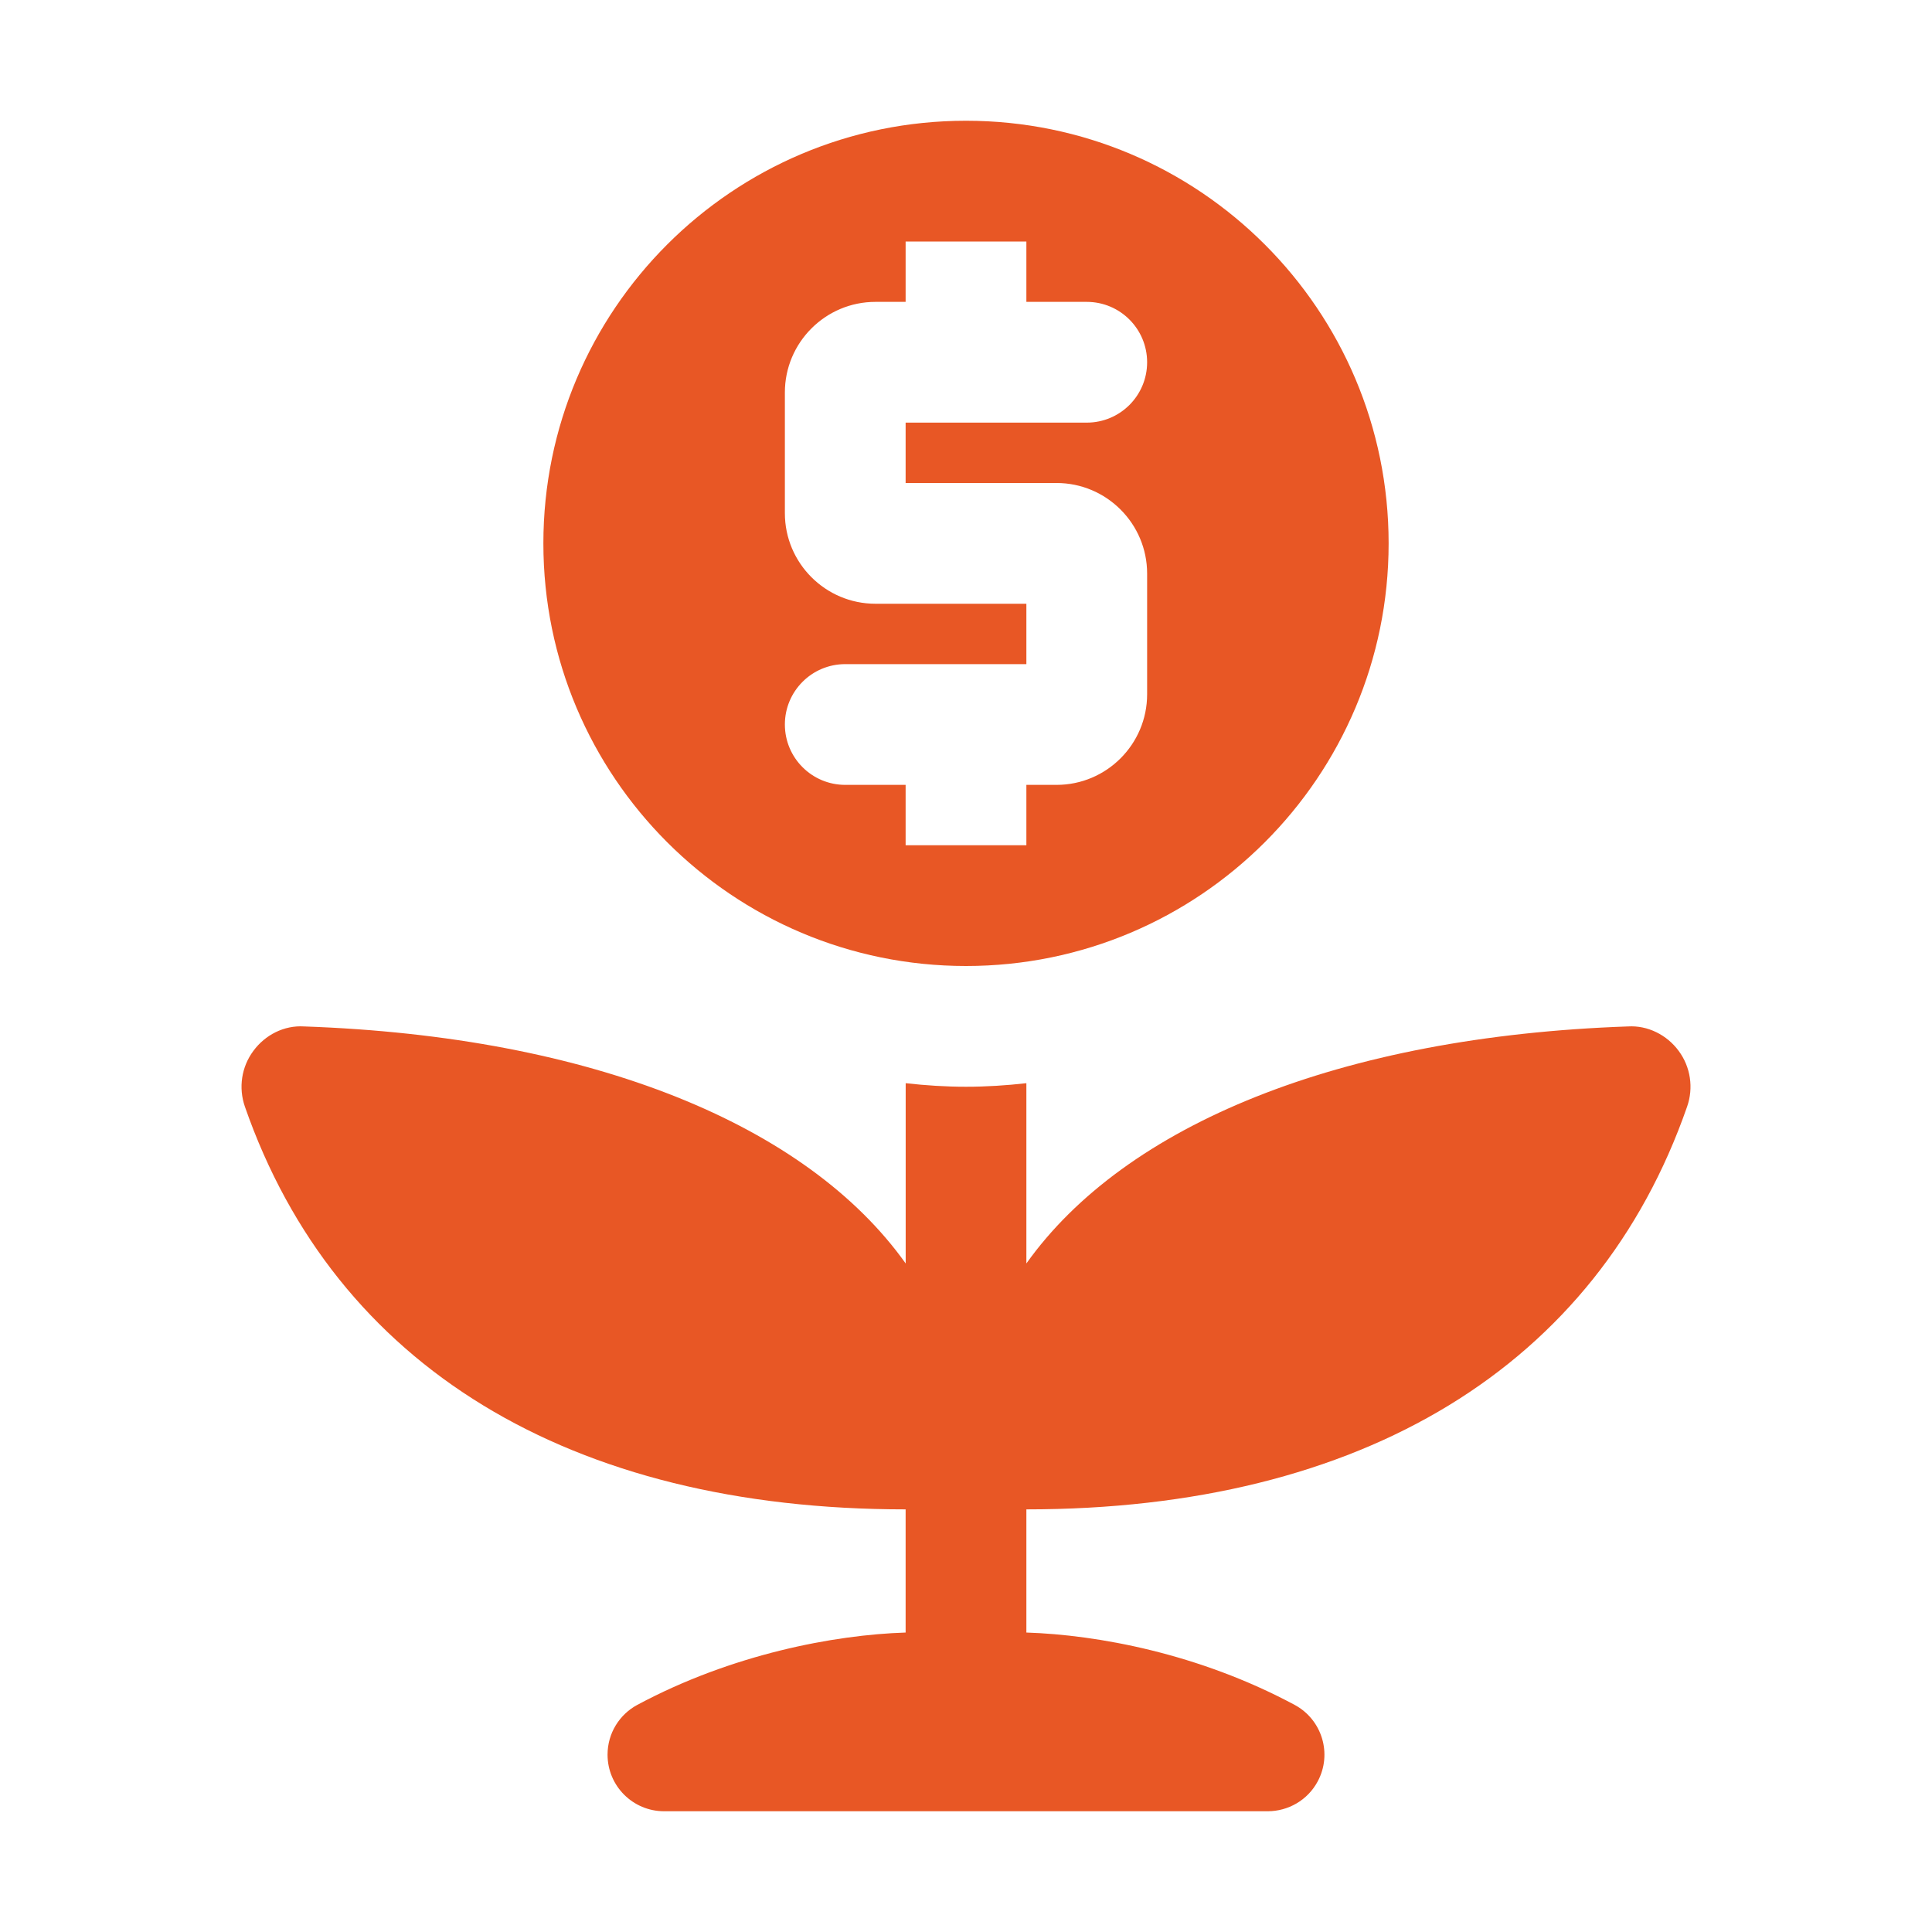 <?xml version="1.0" encoding="utf-8"?><!-- Generator: Adobe Illustrator 19.2.1, SVG Export Plug-In . SVG Version: 6.00 Build 0)  --><svg xmlns="http://www.w3.org/2000/svg" xmlns:xlink="http://www.w3.org/1999/xlink" version="1.1" id="Glyph68fa5b9b77d95" x="0px" y="0px" viewBox="0 0 32 32" enable-background="new 0 0 32 32" xml:space="preserve" aria-hidden="true" style="fill:url(#CerosGradient_idc28a80e90);" width="32px" height="32px"><defs><linearGradient class="cerosgradient" data-cerosgradient="true" id="CerosGradient_idc28a80e90" gradientUnits="userSpaceOnUse" x1="50%" y1="100%" x2="50%" y2="0%"><stop offset="0%" stop-color="#E85725"/><stop offset="100%" stop-color="#E85725"/></linearGradient><linearGradient/></defs>
<path id="XMLID_1314_68fa5b9b77d95" d="M16,2c-3.866,0-7,3.134-7,7c0,3.866,3.134,7,7,7s7-3.134,7-7C23,5.134,19.866,2,16,2z M17.5,8  C18.327,8,19,8.673,19,9.5v2c0,0.827-0.673,1.5-1.5,1.5H17v1h-2v-1h-1c-0.553,0-1-0.448-1-1s0.447-1,1-1h3v-1h-2.5  C13.673,10,13,9.327,13,8.5v-2C13,5.673,13.673,5,14.5,5H15V4h2v1h1c0.553,0,1,0.448,1,1s-0.447,1-1,1h-3v1H17.5z" style="fill:url(#CerosGradient_idc28a80e90);"/>
<path d="M27.944,18.329C26.447,22.631,22.561,25,17,25v2.04c1.172,0.038,2.853,0.345,4.443,1.198  c0.456,0.245,0.627,0.813,0.382,1.268C21.657,29.82,21.333,29.999,21,30H11c-0.517,0-0.937-0.419-0.937-0.937  c0-0.357,0.199-0.667,0.493-0.825c1.563-0.838,3.257-1.16,4.444-1.198V25c-5.561,0-9.447-2.369-10.944-6.671  c-0.108-0.312-0.057-0.657,0.14-0.922c0.195-0.266,0.51-0.427,0.84-0.406c4.777,0.166,8.331,1.631,9.965,3.926v-2.986  C15.329,17.978,15.662,18,16,18s0.671-0.022,1-0.059v2.986c1.634-2.295,5.188-3.76,9.965-3.926c0.326-0.02,0.645,0.14,0.84,0.406  C28.001,17.672,28.053,18.017,27.944,18.329z" style="fill:url(#CerosGradient_idc28a80e90);"/>
</svg>